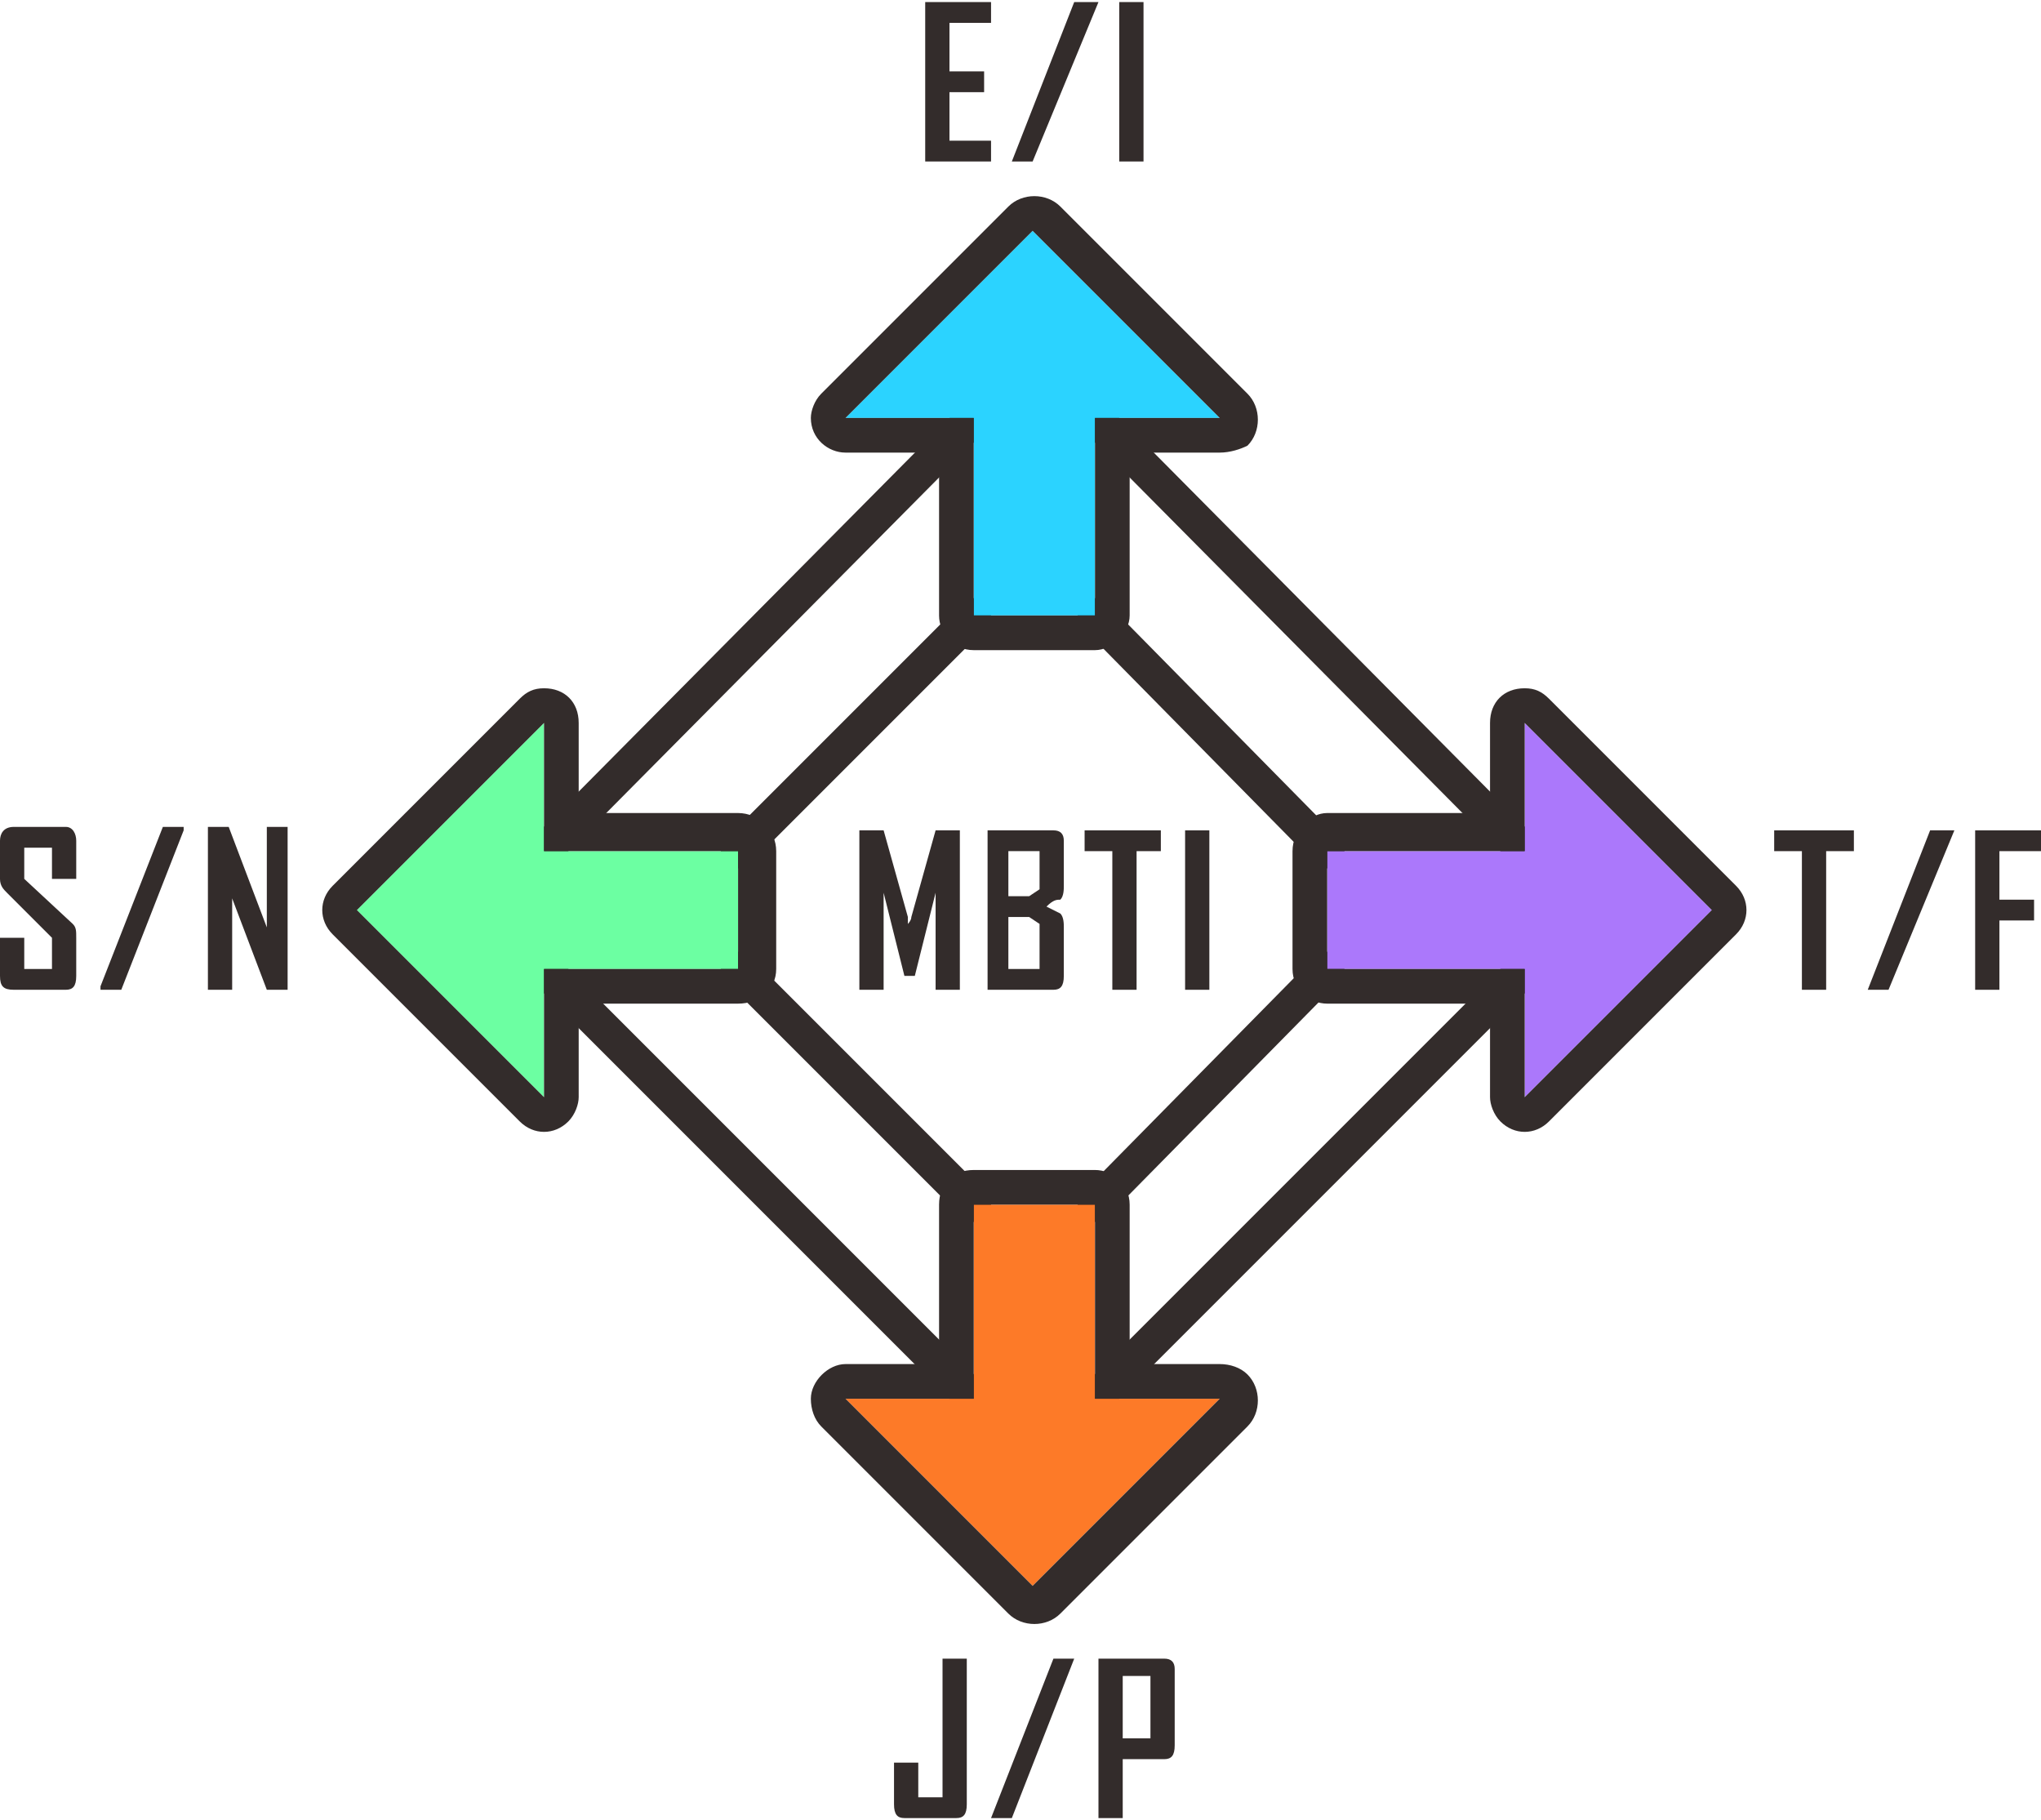 <?xml version="1.0" encoding="UTF-8"?>
<!DOCTYPE svg PUBLIC "-//W3C//DTD SVG 1.1//EN" "http://www.w3.org/Graphics/SVG/1.1/DTD/svg11.dtd">
<!-- Creator: CorelDRAW (OEM 版本) -->
<svg xmlns="http://www.w3.org/2000/svg" xml:space="preserve" width="120px" height="107px" version="1.1" style="shape-rendering:geometricPrecision; text-rendering:geometricPrecision; image-rendering:optimizeQuality; fill-rule:evenodd; clip-rule:evenodd"
viewBox="0 0 5.89 5.24"
 xmlns:xlink="http://www.w3.org/1999/xlink"
 xmlns:xodm="http://www.corel.com/coreldraw/odm/2003">
 <defs>
  <style type="text/css">
   <![CDATA[
    .str0 {stroke:#332C2B;stroke-width:0.1;stroke-linecap:round;stroke-linejoin:round;stroke-miterlimit:22.926}
    .fil0 {fill:none}
    .fil2 {fill:#332C2B}
    .fil1 {fill:#2BD3FF}
    .fil5 {fill:#6CFFA2}
    .fil3 {fill:#AB78FB}
    .fil4 {fill:#FD7A28}
    .fil6 {fill:#332C2B;fill-rule:nonzero}
   ]]>
  </style>
 </defs>
 <g id="圖層_x0020_1">
  <g id="_1970024571152">
   <path class="fil0 str0" d="M3.83 2.45l-0.67 -0.68m0 -0.57l1.24 1.25m0 0.34l-1.24 1.24m0 -0.56l0.67 -0.68m-2.26 0l1.24 1.24m-0.68 -1.24l0.68 0.68m0 -1.7l-0.68 0.68m-0.56 0l1.24 -1.25"/>
   <g>
    <g>
     <polygon class="fil1" points="2.98,0.66 3.52,1.2 3.16,1.2 3.16,1.77 2.81,1.77 2.81,1.2 2.44,1.2 "/>
     <path id="_1" class="fil2" d="M3.06 0.59l0.54 0.54c0.04,0.04 0.04,0.11 0,0.15 -0.02,0.01 -0.05,0.02 -0.08,0.02l0 0 -0.26 0 0 0.47c0,0.05 -0.05,0.1 -0.1,0.1l-0.35 0c-0.06,0 -0.1,-0.05 -0.1,-0.1l0 -0.47 -0.27 0c-0.05,0 -0.1,-0.04 -0.1,-0.1 0,-0.02 0.01,-0.05 0.03,-0.07l0.54 -0.54c0.04,-0.04 0.11,-0.04 0.15,0zm-0.08 0.07l0.54 0.54 -0.36 0 0 0.57 -0.35 0 0 -0.57 -0.37 0 0.54 -0.54z"/>
    </g>
    <g>
     <polygon class="fil3" points="4.94,2.62 4.4,3.16 4.4,2.79 3.83,2.79 3.83,2.45 4.4,2.45 4.4,2.08 "/>
     <path id="_1_72" class="fil2" d="M5.01 2.69l-0.54 0.54c-0.04,0.04 -0.1,0.04 -0.14,0 -0.02,-0.02 -0.03,-0.05 -0.03,-0.07l0 0 0 -0.27 -0.47 0c-0.05,0 -0.1,-0.04 -0.1,-0.1l0 -0.34c0,-0.06 0.05,-0.11 0.1,-0.11l0.47 0 0 -0.26c0,-0.06 0.04,-0.1 0.1,-0.1 0.03,0 0.05,0.01 0.07,0.03l0.54 0.54c0.04,0.04 0.04,0.1 0,0.14zm-0.07 -0.07l-0.54 0.54 0 -0.37 -0.57 0 0 -0.34 0.57 0 0 -0.37 0.54 0.54z"/>
    </g>
    <g>
     <polygon class="fil4" points="2.98,4.57 3.52,4.03 3.16,4.03 3.16,3.47 2.81,3.47 2.81,4.03 2.44,4.03 "/>
     <path id="_1_73" class="fil2" d="M3.06 4.65l0.54 -0.54c0.04,-0.04 0.04,-0.11 0,-0.15 -0.02,-0.02 -0.05,-0.03 -0.08,-0.03l0 0 -0.26 0 0 -0.46c0,-0.06 -0.05,-0.1 -0.1,-0.1l-0.35 0c-0.06,0 -0.1,0.04 -0.1,0.1l0 0.46 -0.27 0c-0.05,0 -0.1,0.05 -0.1,0.1 0,0.03 0.01,0.06 0.03,0.08l0.54 0.54c0.04,0.04 0.11,0.04 0.15,0zm-0.08 -0.08l0.54 -0.54 -0.36 0 0 -0.56 -0.35 0 0 0.56 -0.37 0 0.54 0.54z"/>
    </g>
    <g>
     <polygon class="fil5" points="1.03,2.62 1.57,3.16 1.57,2.79 2.13,2.79 2.13,2.45 1.57,2.45 1.57,2.08 "/>
     <path id="_1_74" class="fil2" d="M0.96 2.69l0.54 0.54c0.04,0.04 0.1,0.04 0.14,0 0.02,-0.02 0.03,-0.05 0.03,-0.07l0 0 0 -0.27 0.46 0c0.06,0 0.11,-0.04 0.11,-0.1l0 -0.34c0,-0.06 -0.05,-0.11 -0.11,-0.11l-0.46 0 0 -0.26c0,-0.06 -0.04,-0.1 -0.1,-0.1 -0.03,0 -0.05,0.01 -0.07,0.03l-0.54 0.54c-0.04,0.04 -0.04,0.1 0,0.14zm0.07 -0.07l0.54 0.54 0 -0.37 0.56 0 0 -0.34 -0.56 0 0 -0.37 -0.54 0.54z"/>
    </g>
   </g>
   <path class="fil6" d="M2.77 2.85l-0.07 0 0 -0.23c0,-0.01 0,-0.03 0,-0.05l-0.06 0.24 -0.03 0 -0.06 -0.24c0,0.02 0,0.04 0,0.05l0 0.23 -0.07 0 0 -0.46 0.07 0 0.07 0.25c0,0.01 0,0.01 0,0.02 0,0 0.01,-0.01 0.01,-0.02l0.07 -0.25 0.07 0 0 0.46z"/>
   <path id="_1_75" class="fil6" d="M3.07 2.81c0,0.03 -0.01,0.04 -0.03,0.04l-0.19 0 0 -0.46 0.19 0c0.02,0 0.03,0.01 0.03,0.03l0 0.13c0,0.01 0,0.03 -0.01,0.04 -0.01,0 -0.02,0 -0.04,0.02 0.02,0.01 0.04,0.02 0.04,0.02 0.01,0.01 0.01,0.03 0.01,0.04l0 0.14zm-0.07 -0.25l0 -0.11 -0.09 0 0 0.13 0.06 0 0.03 -0.02zm0 0.23l0 -0.13 -0.03 -0.02 -0.06 0 0 0.15 0.09 0z"/>
   <polygon id="_2" class="fil6" points="3.35,2.45 3.28,2.45 3.28,2.85 3.21,2.85 3.21,2.45 3.13,2.45 3.13,2.39 3.35,2.39 "/>
   <polygon id="_3" class="fil6" points="3.49,2.85 3.42,2.85 3.42,2.39 3.49,2.39 "/>
   <polygon class="fil6" points="2.86,0.46 2.67,0.46 2.67,0 2.86,0 2.86,0.06 2.74,0.06 2.74,0.2 2.84,0.2 2.84,0.26 2.74,0.26 2.74,0.4 2.86,0.4 "/>
   <polygon id="_1_76" class="fil6" points="3.17,0 2.98,0.46 2.92,0.46 2.92,0.46 3.1,0 3.17,0 "/>
   <polygon id="_2_77" class="fil6" points="3.3,0.46 3.23,0.46 3.23,0 3.3,0 "/>
   <path class="fil6" d="M2.79 5.2c0,0.03 -0.01,0.04 -0.03,0.04l-0.15 0c-0.02,0 -0.03,-0.01 -0.03,-0.04l0 -0.12 0.07 0 0 0.1 0.07 0 0 -0.4 0.07 0 0 0.42z"/>
   <polygon id="_1_78" class="fil6" points="3.1,4.78 2.92,5.24 2.86,5.24 2.86,5.24 3.04,4.78 3.1,4.78 "/>
   <path id="_2_79" class="fil6" d="M3.39 5.03c0,0.03 -0.01,0.04 -0.03,0.04l-0.12 0 0 0.17 -0.07 0 0 -0.46 0.19 0c0.02,0 0.03,0.01 0.03,0.03l0 0.22zm-0.07 -0.02l0 -0.18 -0.08 0 0 0.18 0.08 0z"/>
   <path class="fil6" d="M0.22 2.81c0,0.03 -0.01,0.04 -0.03,0.04l-0.15 0c-0.03,0 -0.04,-0.01 -0.04,-0.04l0 -0.11 0.07 0 0 0.09 0.08 0 0 -0.09 -0.13 -0.13c-0.01,-0.01 -0.02,-0.02 -0.02,-0.04l0 -0.11c0,-0.02 0.01,-0.04 0.04,-0.04l0.15 0c0.02,0 0.03,0.02 0.03,0.04l0 0.11 -0.07 0 0 -0.09 -0.08 0 0 0.09 0.14 0.13c0.01,0.01 0.01,0.02 0.01,0.04l0 0.11z"/>
   <polygon id="_1_80" class="fil6" points="0.53,2.39 0.35,2.85 0.29,2.85 0.29,2.84 0.47,2.38 0.53,2.38 "/>
   <path id="_2_81" class="fil6" d="M0.83 2.85l-0.06 0 -0.11 -0.29c0.01,0.01 0.01,0.02 0.01,0.03l0 0.26 -0.07 0 0 -0.47 0.06 0 0.11 0.29c0,-0.01 0,-0.02 0,-0.03l0 -0.26 0.06 0 0 0.47z"/>
   <polygon class="fil6" points="5.35,2.45 5.27,2.45 5.27,2.85 5.2,2.85 5.2,2.45 5.12,2.45 5.12,2.39 5.35,2.39 "/>
   <polygon id="_1_82" class="fil6" points="5.64,2.39 5.45,2.85 5.39,2.85 5.39,2.85 5.57,2.39 5.64,2.39 "/>
   <polygon id="_2_83" class="fil6" points="5.89,2.45 5.77,2.45 5.77,2.59 5.87,2.59 5.87,2.65 5.77,2.65 5.77,2.85 5.7,2.85 5.7,2.39 5.89,2.39 "/>
  </g>
 </g>
</svg>
